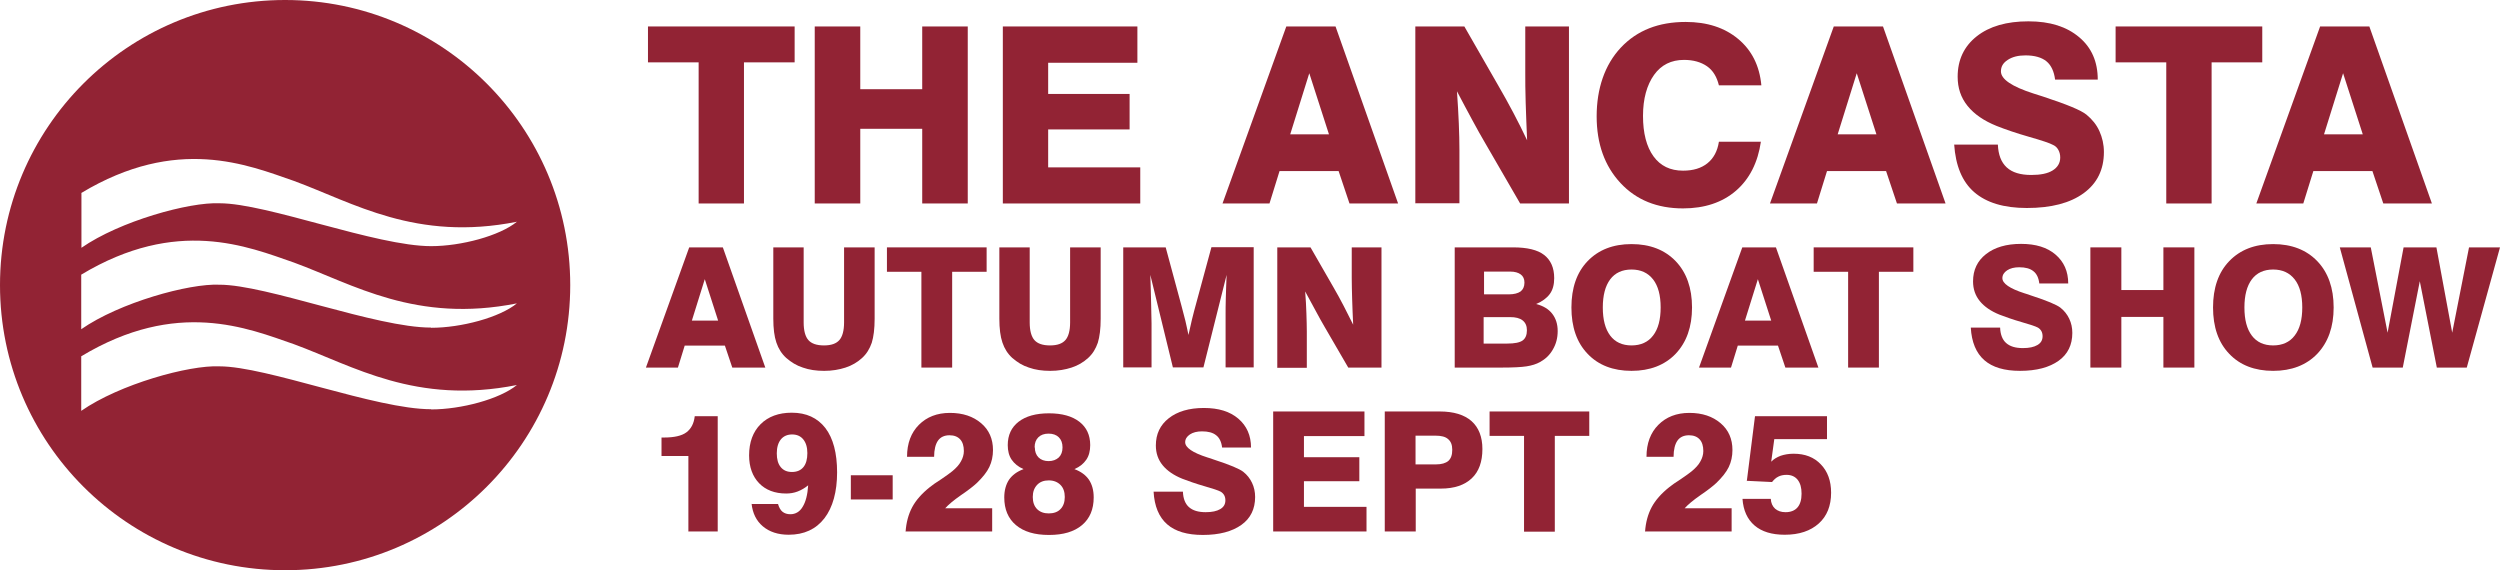 <?xml version="1.0" encoding="UTF-8"?> <svg xmlns="http://www.w3.org/2000/svg" id="Layer_2" data-name="Layer 2" viewBox="0 0 121.88 27.79"><defs><style> .cls-1 { fill: #922334; } </style></defs><g id="Layer_1-2" data-name="Layer 1"><path class="cls-1" d="M13.9,0C6.22,0,0,6.22,0,13.9s6.22,13.9,13.9,13.9,13.9-6.22,13.9-13.9S21.57,0,13.9,0ZM3.96,9.41c4.67-2.81,8.12-1.37,10.37-.59,2.89,1.06,5.95,2.97,10.87,1.99-.84.69-2.72,1.19-4.18,1.19-2.68,0-8.01-2.09-10.31-2.09-1.48-.07-4.87.87-6.74,2.17v-2.66ZM21.01,19.95c-2.68,0-8.01-2.09-10.31-2.09-1.48-.07-4.87.87-6.74,2.17v-2.66c4.67-2.81,8.12-1.37,10.37-.59,2.89,1.06,5.95,2.97,10.87,1.99-.84.69-2.72,1.19-4.18,1.19ZM21.01,15.97c-2.68,0-8.01-2.09-10.31-2.09-1.48-.07-4.87.87-6.74,2.17v-2.66c4.67-2.81,8.12-1.37,10.37-.59,2.89,1.06,5.95,2.97,10.87,1.99-.84.69-2.72,1.19-4.18,1.19Z"></path><g><path class="cls-1" d="M34.06,9.92V3.04h-2.47v-1.75h7.15v1.75h-2.47v6.88h-2.21Z"></path><path class="cls-1" d="M39.72,9.92V1.29h2.22v3.06h3.02V1.29h2.22v8.63h-2.22v-3.64h-3.02v3.64h-2.22Z"></path><path class="cls-1" d="M48.89,9.92V1.29h6.56v1.77h-4.35v1.52h3.97v1.73h-3.97v1.85h4.49v1.76h-6.7Z"></path><path class="cls-1" d="M62.7,1.29h2.41l3.05,8.63h-2.37l-.53-1.58h-2.88l-.49,1.58h-2.29l3.11-8.63ZM62.9,6.55h1.89l-.96-2.98-.93,2.98Z"></path><path class="cls-1" d="M69,9.92V1.29h2.39l1.63,2.84c.27.46.52.92.76,1.37s.46.9.67,1.34c-.03-.65-.05-1.26-.07-1.83s-.02-1.07-.02-1.51V1.29h2.13v8.63h-2.38l-1.69-2.92c-.2-.34-.42-.73-.65-1.16s-.48-.89-.74-1.39c.04.56.07,1.09.09,1.57s.03.91.03,1.29v2.6h-2.14Z"></path><path class="cls-1" d="M85.85,6.89c-.15,1.04-.56,1.84-1.22,2.41s-1.53.86-2.58.86c-1.26,0-2.28-.41-3.05-1.24s-1.16-1.91-1.16-3.25.39-2.51,1.18-3.35,1.84-1.25,3.16-1.25c1.05,0,1.9.28,2.56.83s1.04,1.3,1.13,2.26h-2.07c-.1-.41-.29-.73-.58-.93s-.66-.31-1.12-.31c-.62,0-1.11.24-1.46.73s-.54,1.16-.54,2,.17,1.5.51,1.97.82.7,1.44.7c.5,0,.89-.12,1.19-.36s.49-.59.56-1.05h2.05Z"></path><path class="cls-1" d="M89.39,1.29h2.41l3.05,8.63h-2.37l-.53-1.58h-2.88l-.49,1.58h-2.29l3.11-8.63ZM89.59,6.55h1.89l-.96-2.98-.93,2.98Z"></path><path class="cls-1" d="M95.28,7.05h2.12c.02.49.16.86.43,1.11s.67.37,1.2.37c.45,0,.8-.07,1.04-.22s.37-.36.37-.63c0-.14-.03-.26-.09-.37s-.14-.19-.25-.24c-.16-.09-.55-.22-1.18-.4s-1.15-.36-1.58-.53c-.62-.25-1.09-.57-1.42-.98s-.48-.88-.48-1.42c0-.82.31-1.48.93-1.97s1.46-.73,2.52-.73,1.86.26,2.47.77.91,1.2.91,2.07h-2.08c-.05-.4-.19-.7-.42-.89s-.58-.29-1.02-.29c-.36,0-.64.07-.87.22s-.33.33-.33.56c0,.38.53.74,1.59,1.08.19.06.34.11.44.14l.09.03c1.09.36,1.78.64,2.05.86.28.23.49.49.63.8s.22.65.22,1.02c0,.86-.33,1.53-.99,2.01s-1.58.72-2.77.72c-1.12,0-1.97-.26-2.56-.77s-.91-1.29-.98-2.33Z"></path><path class="cls-1" d="M105.61,9.92V3.04h-2.47v-1.75h7.15v1.75h-2.47v6.88h-2.21Z"></path><path class="cls-1" d="M113.1,1.29h2.41l3.05,8.63h-2.37l-.53-1.58h-2.88l-.49,1.58h-2.29l3.11-8.63ZM113.3,6.55h1.89l-.96-2.98-.93,2.98Z"></path><path class="cls-1" d="M33.6,12.06h1.64l2.07,5.86h-1.61l-.36-1.07h-1.96l-.33,1.07h-1.56l2.11-5.86ZM33.73,15.63h1.28l-.65-2.02-.63,2.02Z"></path><path class="cls-1" d="M37.7,12.06h1.48v3.66c0,.4.08.69.23.86.15.17.4.26.76.26s.6-.09.75-.26c.15-.17.23-.46.23-.86v-3.66h1.49v3.48c0,.49-.05.88-.14,1.17-.1.29-.25.54-.47.74-.23.21-.5.37-.81.47-.31.1-.65.16-1.04.16s-.73-.05-1.04-.16c-.31-.1-.57-.26-.81-.47-.22-.2-.38-.45-.48-.75-.1-.29-.15-.68-.15-1.17v-3.48Z"></path><path class="cls-1" d="M44.92,17.92v-4.67h-1.68v-1.19h4.86v1.19h-1.68v4.67h-1.5Z"></path><path class="cls-1" d="M48.72,12.06h1.48v3.66c0,.4.08.69.23.86.15.17.4.26.76.26s.6-.09.75-.26c.15-.17.23-.46.23-.86v-3.66h1.49v3.48c0,.49-.05.88-.14,1.17-.1.29-.25.54-.47.74-.23.21-.5.37-.81.47-.31.1-.65.16-1.04.16s-.73-.05-1.04-.16c-.31-.1-.57-.26-.81-.47-.22-.2-.38-.45-.48-.75-.1-.29-.15-.68-.15-1.17v-3.48Z"></path><path class="cls-1" d="M54.76,17.92v-5.86h2.07l.77,2.85c.07.25.13.5.19.73.06.24.1.47.15.69.05-.24.11-.49.17-.75.06-.26.14-.54.22-.84l.73-2.69h2.06v5.86h-1.37v-2.6c0-.18,0-.44.01-.77s.02-.71.04-1.14l-1.13,4.51h-1.49l-1.1-4.51c.02.52.03.99.04,1.4s.02.74.02.97v2.14h-1.38Z"></path><path class="cls-1" d="M62.27,17.92v-5.86h1.62l1.11,1.93c.18.31.35.62.51.93.16.31.31.61.46.91-.02-.44-.04-.86-.05-1.25-.01-.39-.02-.73-.02-1.02v-1.5h1.45v5.86h-1.62l-1.15-1.98c-.14-.23-.28-.5-.44-.79s-.33-.6-.51-.94c.03.38.05.74.06,1.07.01.33.02.62.02.88v1.77h-1.45Z"></path><path class="cls-1" d="M70.92,17.92v-5.86h2.85c.68,0,1.19.12,1.51.37.32.25.49.62.49,1.13,0,.32-.07.58-.22.78s-.37.36-.66.48c.34.09.6.24.78.47.18.23.27.51.27.85s-.08.63-.23.89c-.15.27-.36.47-.63.62-.18.1-.4.17-.66.21-.26.04-.66.06-1.2.06h-2.29ZM72.35,14.35h1.21c.25,0,.44-.05.57-.14.12-.09.19-.24.19-.43,0-.18-.06-.31-.18-.4-.12-.09-.29-.14-.52-.14h-1.27v1.11ZM72.35,16.75h1.13c.36,0,.61-.05.75-.15.14-.1.21-.27.21-.5,0-.21-.07-.37-.21-.48s-.34-.16-.61-.16h-1.29v1.29Z"></path><path class="cls-1" d="M76.61,14.99c0-.95.26-1.71.79-2.26.53-.55,1.24-.83,2.14-.83s1.62.28,2.15.83c.53.55.8,1.31.8,2.26s-.27,1.7-.8,2.26c-.53.55-1.25.83-2.15.83s-1.62-.28-2.14-.83c-.53-.55-.79-1.31-.79-2.26ZM78.14,14.99c0,.6.12,1.05.36,1.37s.59.48,1.04.48.81-.16,1.05-.48c.25-.32.37-.78.37-1.37s-.12-1.05-.37-1.37c-.25-.32-.6-.48-1.05-.48s-.8.16-1.04.48-.36.78-.36,1.37Z"></path><path class="cls-1" d="M84.94,12.06h1.64l2.07,5.86h-1.61l-.36-1.07h-1.96l-.33,1.07h-1.56l2.11-5.86ZM85.07,15.63h1.28l-.65-2.02-.63,2.02Z"></path><path class="cls-1" d="M90.1,17.92v-4.67h-1.68v-1.19h4.86v1.19h-1.68v4.67h-1.5Z"></path><path class="cls-1" d="M96.07,15.97h1.44c.01.33.11.59.29.75.19.17.46.25.82.25.31,0,.54-.05.71-.15.17-.1.25-.24.25-.43,0-.09-.02-.18-.06-.25-.04-.07-.1-.13-.17-.17-.11-.06-.38-.15-.8-.27-.42-.12-.78-.25-1.07-.36-.42-.17-.74-.39-.96-.66-.22-.27-.33-.59-.33-.96,0-.56.21-1,.63-1.33.42-.33.99-.5,1.71-.5s1.27.17,1.68.52c.41.35.62.82.62,1.41h-1.41c-.03-.27-.13-.48-.29-.6-.16-.13-.39-.19-.69-.19-.24,0-.44.05-.59.15-.15.1-.23.23-.23.38,0,.26.36.51,1.08.74.13.04.23.07.3.1l.06.02c.74.24,1.21.44,1.39.58.19.15.33.33.43.54.1.21.15.44.15.69,0,.58-.22,1.04-.67,1.36-.45.32-1.07.49-1.88.49-.76,0-1.34-.17-1.74-.52-.4-.35-.62-.88-.66-1.59Z"></path><path class="cls-1" d="M101.91,17.92v-5.86h1.51v2.08h2.05v-2.08h1.51v5.86h-1.51v-2.47h-2.05v2.47h-1.51Z"></path><path class="cls-1" d="M107.89,14.99c0-.95.26-1.71.79-2.26.53-.55,1.24-.83,2.14-.83s1.62.28,2.15.83c.53.55.8,1.31.8,2.26s-.27,1.7-.8,2.26c-.53.55-1.25.83-2.15.83s-1.62-.28-2.14-.83c-.53-.55-.79-1.31-.79-2.26ZM109.42,14.99c0,.6.12,1.05.36,1.37s.59.48,1.04.48.81-.16,1.05-.48c.25-.32.37-.78.37-1.37s-.12-1.05-.37-1.37c-.25-.32-.6-.48-1.05-.48s-.8.16-1.04.48-.36.78-.36,1.37Z"></path><path class="cls-1" d="M115.67,17.92l-1.6-5.86h1.51l.82,4.16.78-4.16h1.6l.77,4.16.82-4.16h1.51l-1.62,5.86h-1.46l-.83-4.21-.83,4.21h-1.47Z"></path><path class="cls-1" d="M33.56,25.92v-3.69h-1.31v-.9h.12c.49,0,.86-.08,1.09-.25s.37-.43.41-.79h1.12v5.62h-1.42Z"></path><path class="cls-1" d="M36.65,24.57h1.28c.05.17.12.3.22.38.1.08.23.12.38.12.25,0,.46-.12.6-.36.15-.24.24-.59.27-1.05-.16.13-.33.23-.51.3-.18.07-.37.1-.56.1-.56,0-1-.17-1.32-.5-.32-.33-.49-.79-.49-1.36,0-.64.19-1.15.56-1.52.37-.37.88-.56,1.52-.56.71,0,1.25.25,1.64.75.38.5.57,1.22.57,2.16s-.21,1.71-.62,2.24c-.41.53-.99.8-1.74.8-.52,0-.94-.14-1.26-.41s-.5-.64-.55-1.11ZM38.62,21.18c-.23,0-.42.08-.55.24-.13.16-.2.39-.2.68s.06.51.19.67.31.24.55.24.43-.08.56-.24c.13-.16.19-.39.19-.68s-.07-.51-.2-.67c-.13-.16-.31-.24-.55-.24Z"></path><path class="cls-1" d="M41.48,24.35v-1.18h2.04v1.18h-2.04Z"></path><path class="cls-1" d="M44.15,25.92c.03-.45.14-.85.32-1.19.18-.34.47-.67.86-.98.12-.1.31-.23.56-.39.25-.17.43-.3.54-.39.19-.16.33-.31.42-.48.09-.16.14-.33.14-.5,0-.25-.06-.44-.18-.57s-.29-.2-.52-.2c-.25,0-.44.09-.56.26s-.19.44-.19.79h-1.32c0-.66.2-1.18.58-1.56s.88-.58,1.51-.58,1.13.17,1.52.5.58.77.58,1.31c0,.3-.06.58-.18.83s-.33.51-.61.78c-.15.14-.4.34-.77.59-.36.25-.62.47-.77.64h2.29v1.13h-4.2Z"></path><path class="cls-1" d="M49.9,22.87c-.26-.11-.45-.27-.58-.46-.13-.19-.19-.43-.19-.71,0-.49.18-.87.53-1.14s.84-.41,1.48-.41,1.13.14,1.48.41c.35.27.53.65.53,1.14,0,.28-.06.52-.19.71s-.32.35-.58.46c.32.12.55.29.71.52.15.23.23.51.23.86,0,.58-.19,1.03-.57,1.35-.38.32-.91.48-1.61.48s-1.23-.16-1.61-.48-.57-.77-.57-1.35c0-.34.08-.63.23-.86.16-.23.39-.4.71-.52ZM50.35,24.23c0,.25.07.45.21.59.14.14.33.21.57.21s.44-.07.57-.21c.14-.14.21-.34.21-.59s-.07-.45-.21-.59-.33-.22-.57-.22-.43.07-.57.22-.21.34-.21.59ZM50.45,21.81c0,.2.06.37.18.49.12.12.29.18.49.18s.37-.06.5-.18c.12-.12.18-.28.18-.49s-.06-.37-.18-.49c-.12-.12-.29-.18-.5-.18s-.38.06-.5.18c-.12.12-.18.28-.18.49Z"></path><path class="cls-1" d="M56.23,23.97h1.44c.01.33.11.59.29.75.19.17.46.25.82.25.31,0,.54-.05.71-.15.17-.1.25-.24.25-.43,0-.09-.02-.18-.06-.25-.04-.07-.1-.13-.17-.17-.11-.06-.38-.15-.8-.27-.42-.12-.78-.25-1.07-.36-.42-.17-.74-.39-.96-.66-.22-.27-.33-.59-.33-.96,0-.56.21-1,.63-1.33.42-.33.99-.5,1.71-.5s1.27.17,1.68.52c.41.35.62.82.62,1.41h-1.41c-.03-.27-.13-.48-.29-.6-.16-.13-.39-.19-.69-.19-.24,0-.44.05-.59.15-.15.1-.23.23-.23.38,0,.26.36.51,1.08.74.13.04.23.07.3.1l.06.02c.74.24,1.21.44,1.39.58.19.15.33.33.43.54.1.21.15.44.15.69,0,.58-.22,1.04-.67,1.36-.45.32-1.07.49-1.88.49-.76,0-1.34-.17-1.74-.52-.4-.35-.62-.88-.66-1.59Z"></path><path class="cls-1" d="M62.07,25.92v-5.86h4.45v1.2h-2.95v1.03h2.7v1.17h-2.7v1.25h3.05v1.2h-4.55Z"></path><path class="cls-1" d="M67.51,25.92v-5.86h2.68c.68,0,1.2.16,1.55.47s.53.77.53,1.36c0,.62-.17,1.1-.52,1.43-.35.33-.85.5-1.51.5h-1.22v2.09h-1.51ZM69.02,22.64h.99c.27,0,.47-.06.6-.17.13-.12.19-.29.19-.54s-.07-.41-.2-.52c-.13-.12-.34-.17-.61-.17h-.98v1.4Z"></path><path class="cls-1" d="M74.3,25.92v-4.67h-1.68v-1.19h4.86v1.19h-1.68v4.67h-1.5Z"></path><path class="cls-1" d="M80.2,25.92c.03-.45.14-.85.32-1.19.18-.34.47-.67.86-.98.12-.1.31-.23.56-.39.25-.17.43-.3.54-.39.19-.16.33-.31.42-.48.09-.16.14-.33.14-.5,0-.25-.06-.44-.18-.57s-.29-.2-.52-.2c-.25,0-.44.09-.56.26s-.19.44-.19.79h-1.32c0-.66.2-1.18.58-1.56s.88-.58,1.51-.58,1.13.17,1.52.5.58.77.58,1.31c0,.3-.06.58-.18.83s-.33.51-.61.78c-.15.14-.4.34-.77.59-.36.25-.62.47-.77.64h2.29v1.13h-4.2Z"></path><path class="cls-1" d="M85.16,23.46l.4-3.17h3.51v1.12h-2.57l-.15,1.1c.12-.13.28-.22.46-.29.18-.06.39-.1.63-.1.56,0,1,.17,1.33.52.33.34.5.8.5,1.38,0,.64-.2,1.14-.6,1.5-.4.36-.95.55-1.66.55-.63,0-1.12-.15-1.47-.45s-.55-.73-.59-1.3h1.38c.01.2.08.36.21.48.13.11.29.17.51.17.25,0,.45-.08.58-.23.13-.15.2-.37.2-.67s-.06-.51-.19-.68c-.13-.16-.31-.24-.54-.24-.16,0-.3.03-.41.09-.12.06-.21.15-.3.26l-1.24-.06Z"></path></g></g></svg> 